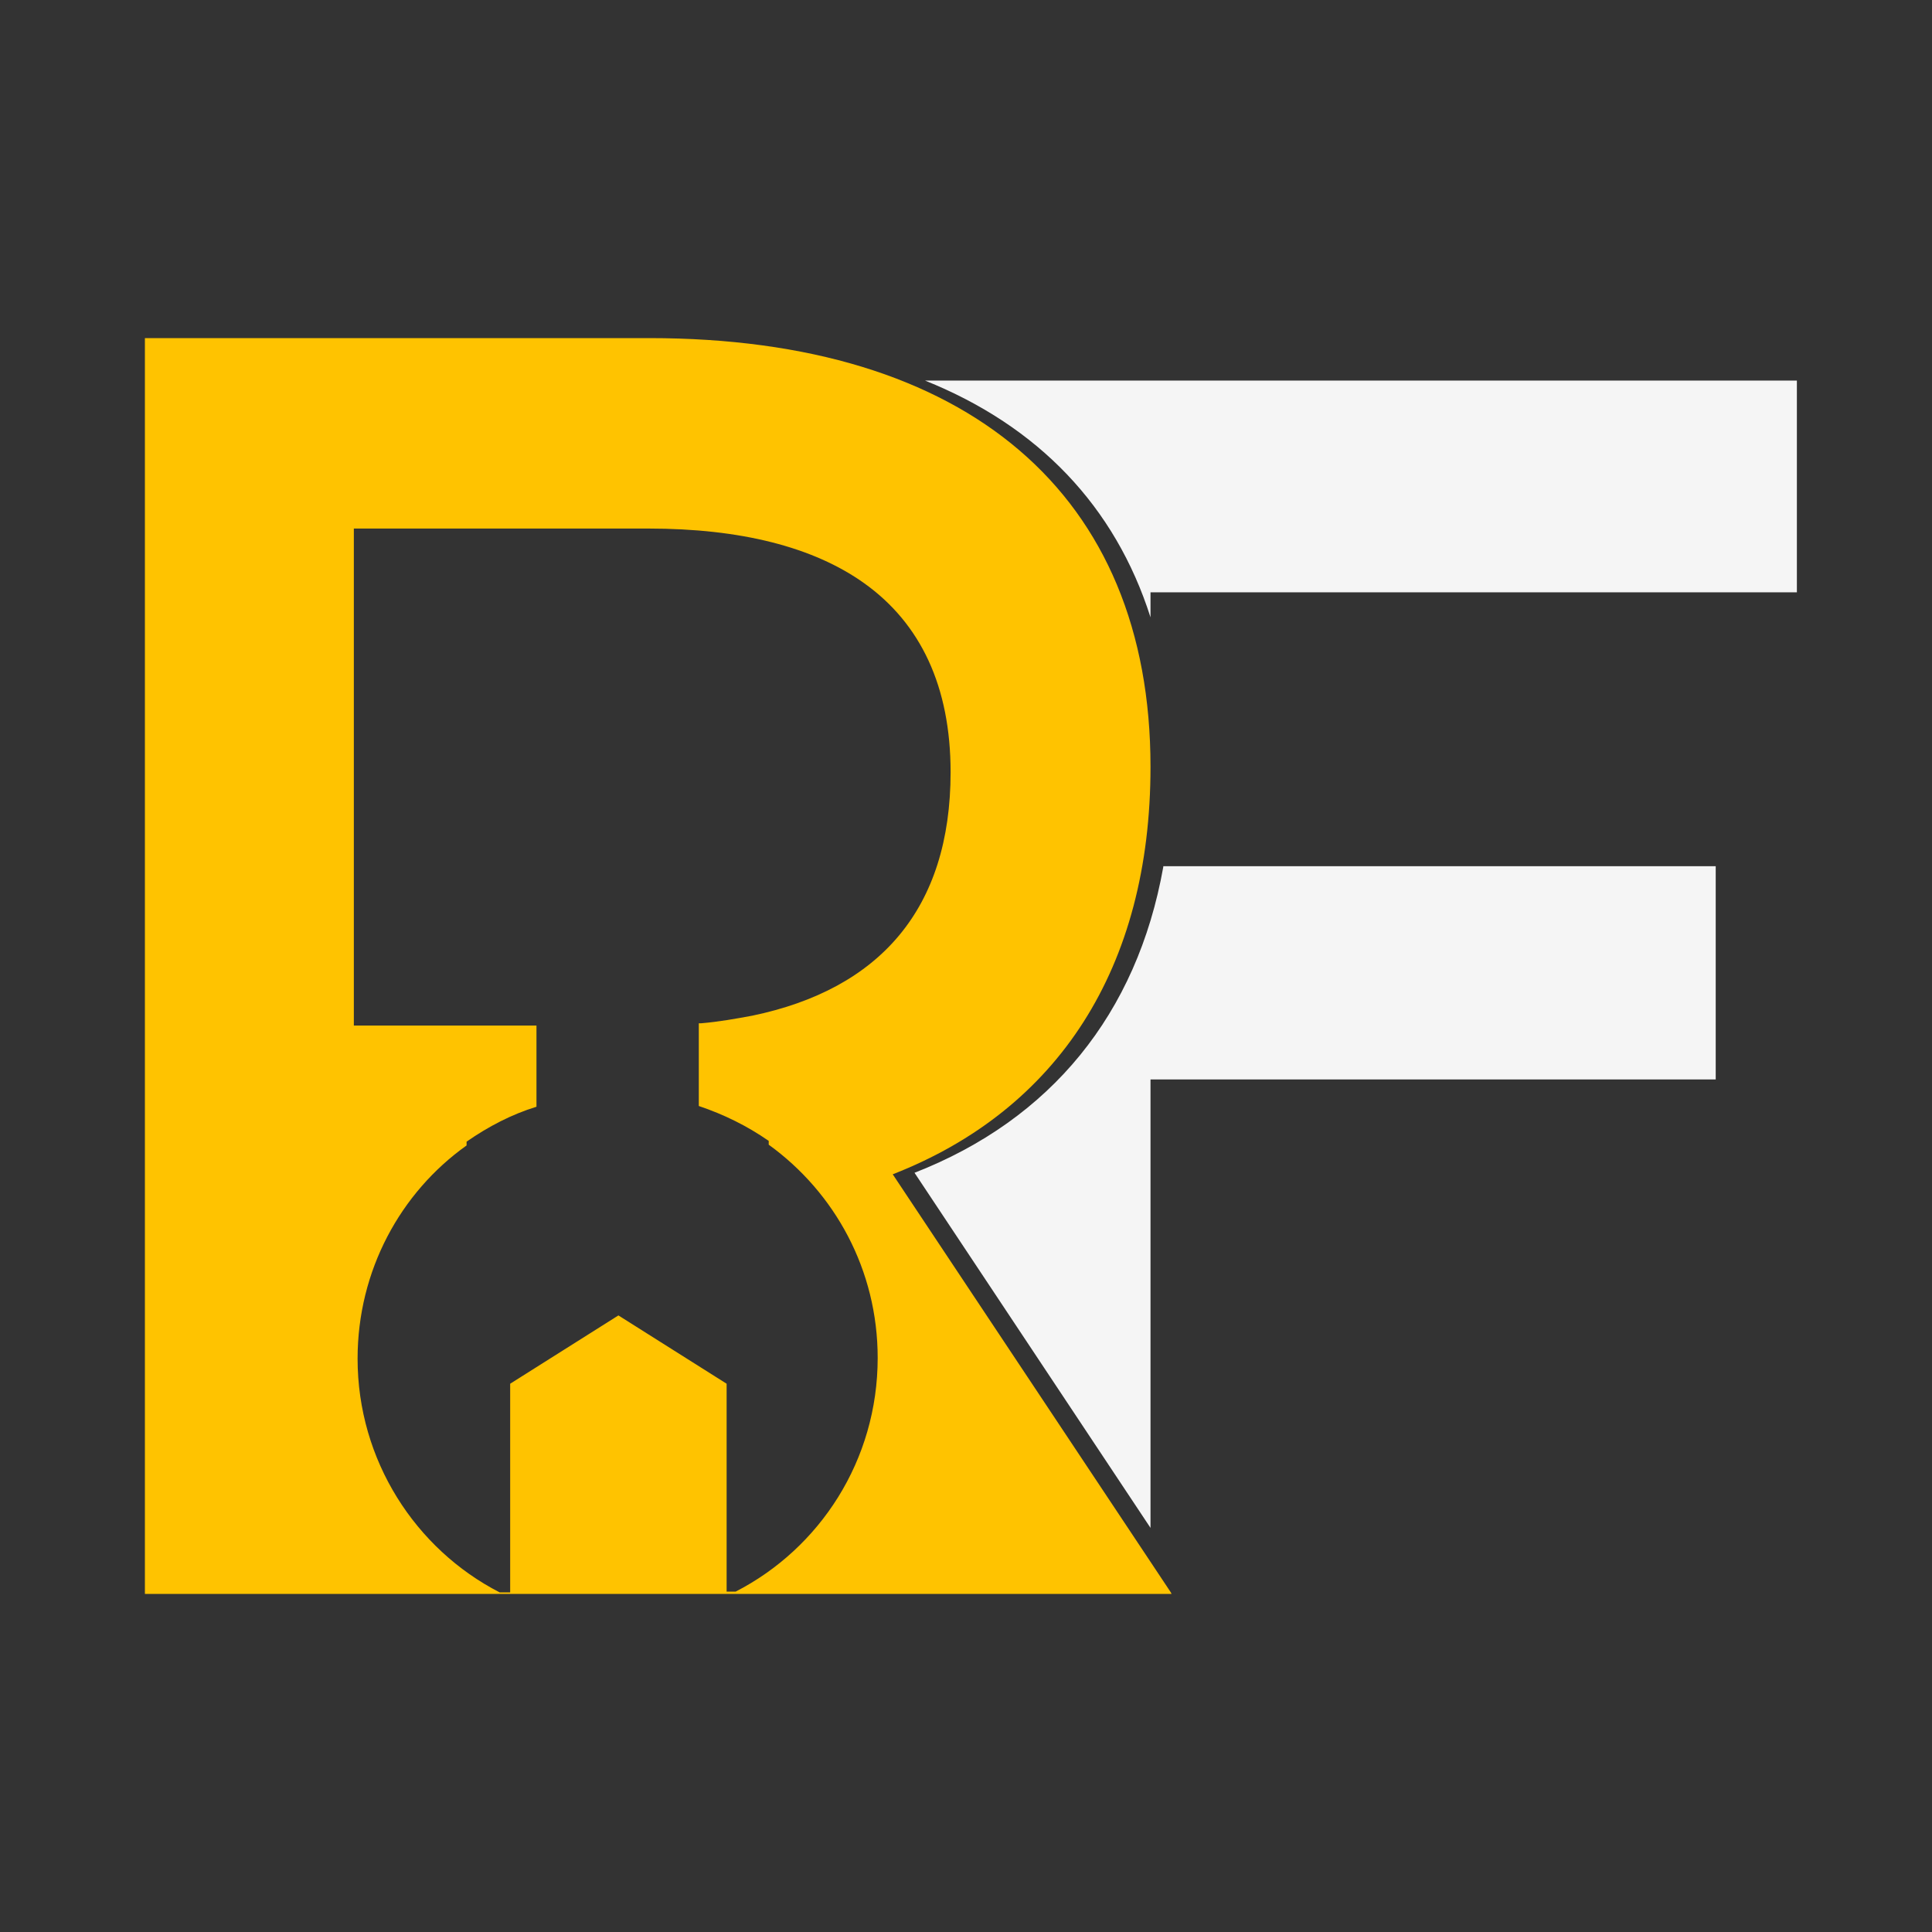 <svg width="80" height="80" viewBox="0 0 80 80" fill="none" xmlns="http://www.w3.org/2000/svg">
<rect x="0" y="0" width="80" height="80" fill="#333333" stroke="none"/>
<path d="M48.169 35.9C47.08 41.995 43.501 46.362 37.868 48.562L47.64 63.267V44.697H71.044V35.868H48.169V35.9ZM38.304 15.759C43.003 17.645 46.178 20.975 47.64 25.562V24.526H74.405V15.759H38.304Z" fill="#F5F5F5"/>
<path d="M48.481 65.937L36.966 48.625C43.812 45.954 47.64 40.078 47.64 31.752C47.64 20.473 40.078 14 26.882 14H6V66H48.512L48.481 65.937ZM30.088 65.937V57.297L25.607 54.469L21.125 57.297V65.937H20.689C17.204 64.146 14.807 60.47 14.807 56.26C14.807 52.615 16.581 49.379 19.32 47.431V47.274C20.223 46.645 21.187 46.143 22.214 45.828V42.467H14.652V21.886H26.851C30.648 21.886 33.667 22.64 35.783 24.149C38.117 25.814 39.362 28.422 39.362 31.972C39.362 37.628 36.437 40.958 31.146 42.058C30.461 42.184 29.777 42.309 29.03 42.372C28.999 42.372 28.968 42.372 28.936 42.372V45.797C29.963 46.143 30.928 46.614 31.831 47.242V47.399C34.569 49.379 36.343 52.584 36.343 56.228C36.343 60.47 33.947 64.115 30.461 65.906H30.088V65.937Z" fill="#FFC300"/>
</svg>
